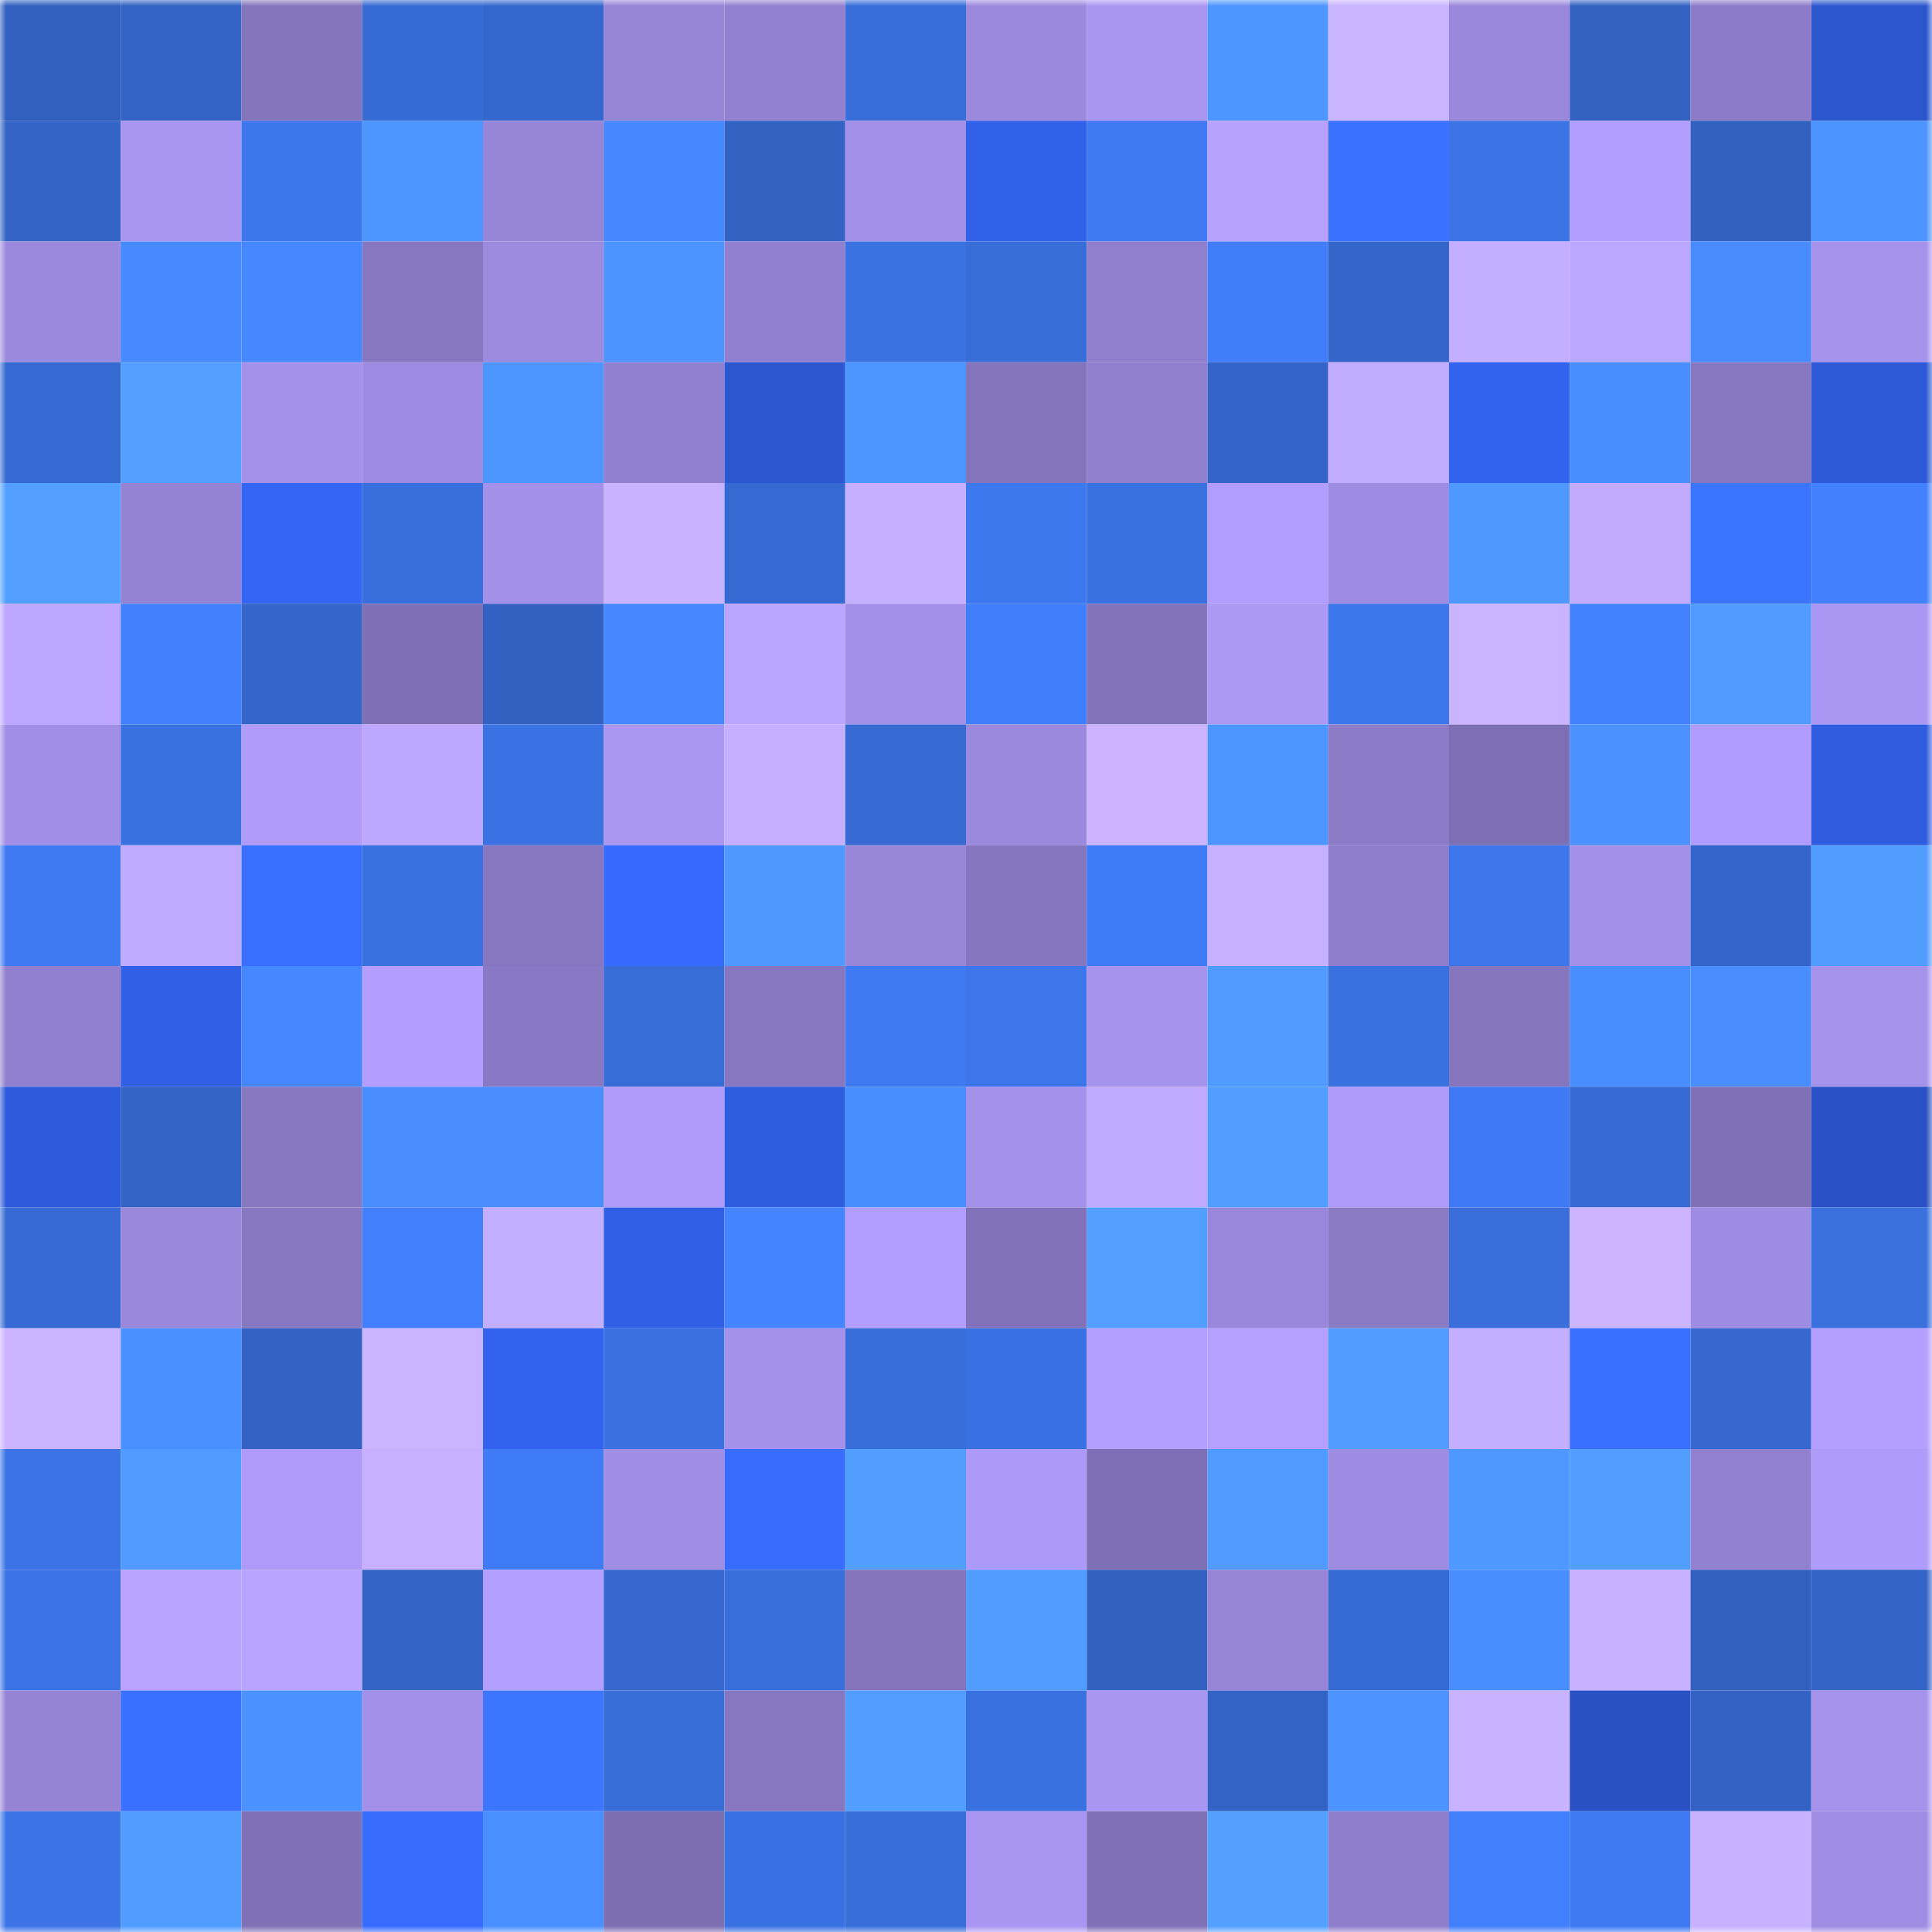 <svg viewBox="0 0 160 160" fill="none" role="img" xmlns="http://www.w3.org/2000/svg" width="240" height="240" name="basenames%2Ccbase.base.eth"><mask id="1717597067" mask-type="alpha" maskUnits="userSpaceOnUse" x="0" y="0" width="160" height="160"><rect width="160" height="160" fill="#FFFFFF"></rect></mask><g mask="url(#1717597067)"><rect x="0" y="0" width="10" height="10" fill="#3260bf"></rect><rect x="10" y="0" width="10" height="10" fill="#3363c5"></rect><rect x="20" y="0" width="10" height="10" fill="#8475bd"></rect><rect x="30" y="0" width="10" height="10" fill="#376bd4"></rect><rect x="40" y="0" width="10" height="10" fill="#3568ce"></rect><rect x="50" y="0" width="10" height="10" fill="#9684d6"></rect><rect x="60" y="0" width="10" height="10" fill="#9281d0"></rect><rect x="70" y="0" width="10" height="10" fill="#386eda"></rect><rect x="80" y="0" width="10" height="10" fill="#9a89dd"></rect><rect x="90" y="0" width="10" height="10" fill="#a996f2"></rect><rect x="100" y="0" width="10" height="10" fill="#4d95ff"></rect><rect x="110" y="0" width="10" height="10" fill="#cab3ff"></rect><rect x="120" y="0" width="10" height="10" fill="#9a88dc"></rect><rect x="130" y="0" width="10" height="10" fill="#3362c3"></rect><rect x="140" y="0" width="10" height="10" fill="#8c7cc8"></rect><rect x="150" y="0" width="10" height="10" fill="#2c56ce"></rect><rect x="0" y="10" width="10" height="10" fill="#3364c6"></rect><rect x="10" y="10" width="10" height="10" fill="#a996f2"></rect><rect x="20" y="10" width="10" height="10" fill="#3d77ed"></rect><rect x="30" y="10" width="10" height="10" fill="#4d95ff"></rect><rect x="40" y="10" width="10" height="10" fill="#9786d8"></rect><rect x="50" y="10" width="10" height="10" fill="#4688ff"></rect><rect x="60" y="10" width="10" height="10" fill="#3362c3"></rect><rect x="70" y="10" width="10" height="10" fill="#a28fe8"></rect><rect x="80" y="10" width="10" height="10" fill="#3161e9"></rect><rect x="90" y="10" width="10" height="10" fill="#3e79f1"></rect><rect x="100" y="10" width="10" height="10" fill="#b8a2ff"></rect><rect x="110" y="10" width="10" height="10" fill="#3a71ff"></rect><rect x="120" y="10" width="10" height="10" fill="#3c74e6"></rect><rect x="130" y="10" width="10" height="10" fill="#b29eff"></rect><rect x="140" y="10" width="10" height="10" fill="#3260bf"></rect><rect x="150" y="10" width="10" height="10" fill="#4c94ff"></rect><rect x="0" y="20" width="10" height="10" fill="#9b89dd"></rect><rect x="10" y="20" width="10" height="10" fill="#4789ff"></rect><rect x="20" y="20" width="10" height="10" fill="#4688ff"></rect><rect x="30" y="20" width="10" height="10" fill="#8777c1"></rect><rect x="40" y="20" width="10" height="10" fill="#9c8adf"></rect><rect x="50" y="20" width="10" height="10" fill="#4c94ff"></rect><rect x="60" y="20" width="10" height="10" fill="#9180cf"></rect><rect x="70" y="20" width="10" height="10" fill="#3b72e2"></rect><rect x="80" y="20" width="10" height="10" fill="#386cd7"></rect><rect x="90" y="20" width="10" height="10" fill="#8f7fcd"></rect><rect x="100" y="20" width="10" height="10" fill="#417df9"></rect><rect x="110" y="20" width="10" height="10" fill="#3465c8"></rect><rect x="120" y="20" width="10" height="10" fill="#c4aeff"></rect><rect x="130" y="20" width="10" height="10" fill="#bca7ff"></rect><rect x="140" y="20" width="10" height="10" fill="#488bff"></rect><rect x="150" y="20" width="10" height="10" fill="#a592eb"></rect><rect x="0" y="30" width="10" height="10" fill="#366ad2"></rect><rect x="10" y="30" width="10" height="10" fill="#529fff"></rect><rect x="20" y="30" width="10" height="10" fill="#a491ea"></rect><rect x="30" y="30" width="10" height="10" fill="#9e8ce2"></rect><rect x="40" y="30" width="10" height="10" fill="#4d95ff"></rect><rect x="50" y="30" width="10" height="10" fill="#9080cf"></rect><rect x="60" y="30" width="10" height="10" fill="#2c56cf"></rect><rect x="70" y="30" width="10" height="10" fill="#4d96ff"></rect><rect x="80" y="30" width="10" height="10" fill="#8374bb"></rect><rect x="90" y="30" width="10" height="10" fill="#8f7fcd"></rect><rect x="100" y="30" width="10" height="10" fill="#3363c6"></rect><rect x="110" y="30" width="10" height="10" fill="#c2acff"></rect><rect x="120" y="30" width="10" height="10" fill="#3263ee"></rect><rect x="130" y="30" width="10" height="10" fill="#498eff"></rect><rect x="140" y="30" width="10" height="10" fill="#8677c0"></rect><rect x="150" y="30" width="10" height="10" fill="#2d59d6"></rect><rect x="0" y="40" width="10" height="10" fill="#529fff"></rect><rect x="10" y="40" width="10" height="10" fill="#9483d4"></rect><rect x="20" y="40" width="10" height="10" fill="#3465f3"></rect><rect x="30" y="40" width="10" height="10" fill="#396fdc"></rect><rect x="40" y="40" width="10" height="10" fill="#a390e9"></rect><rect x="50" y="40" width="10" height="10" fill="#c9b2ff"></rect><rect x="60" y="40" width="10" height="10" fill="#366ad2"></rect><rect x="70" y="40" width="10" height="10" fill="#c6afff"></rect><rect x="80" y="40" width="10" height="10" fill="#3e78ef"></rect><rect x="90" y="40" width="10" height="10" fill="#3a71e1"></rect><rect x="100" y="40" width="10" height="10" fill="#b19dfd"></rect><rect x="110" y="40" width="10" height="10" fill="#9e8ce2"></rect><rect x="120" y="40" width="10" height="10" fill="#4e98ff"></rect><rect x="130" y="40" width="10" height="10" fill="#c2abff"></rect><rect x="140" y="40" width="10" height="10" fill="#3b74ff"></rect><rect x="150" y="40" width="10" height="10" fill="#4280fe"></rect><rect x="0" y="50" width="10" height="10" fill="#bca6ff"></rect><rect x="10" y="50" width="10" height="10" fill="#427ffd"></rect><rect x="20" y="50" width="10" height="10" fill="#3465c9"></rect><rect x="30" y="50" width="10" height="10" fill="#7f70b6"></rect><rect x="40" y="50" width="10" height="10" fill="#3261c2"></rect><rect x="50" y="50" width="10" height="10" fill="#4688ff"></rect><rect x="60" y="50" width="10" height="10" fill="#bba5ff"></rect><rect x="70" y="50" width="10" height="10" fill="#a28fe8"></rect><rect x="80" y="50" width="10" height="10" fill="#417efb"></rect><rect x="90" y="50" width="10" height="10" fill="#8273ba"></rect><rect x="100" y="50" width="10" height="10" fill="#ac98f5"></rect><rect x="110" y="50" width="10" height="10" fill="#3d77ec"></rect><rect x="120" y="50" width="10" height="10" fill="#cab3ff"></rect><rect x="130" y="50" width="10" height="10" fill="#4382ff"></rect><rect x="140" y="50" width="10" height="10" fill="#509bff"></rect><rect x="150" y="50" width="10" height="10" fill="#aa96f3"></rect><rect x="0" y="60" width="10" height="10" fill="#a18ee6"></rect><rect x="10" y="60" width="10" height="10" fill="#3a71e1"></rect><rect x="20" y="60" width="10" height="10" fill="#b09bfb"></rect><rect x="30" y="60" width="10" height="10" fill="#bda7ff"></rect><rect x="40" y="60" width="10" height="10" fill="#3b72e3"></rect><rect x="50" y="60" width="10" height="10" fill="#aa97f4"></rect><rect x="60" y="60" width="10" height="10" fill="#c6afff"></rect><rect x="70" y="60" width="10" height="10" fill="#366ad2"></rect><rect x="80" y="60" width="10" height="10" fill="#9b89dd"></rect><rect x="90" y="60" width="10" height="10" fill="#cbb3ff"></rect><rect x="100" y="60" width="10" height="10" fill="#4d95ff"></rect><rect x="110" y="60" width="10" height="10" fill="#8c7cc8"></rect><rect x="120" y="60" width="10" height="10" fill="#7d6fb3"></rect><rect x="130" y="60" width="10" height="10" fill="#4b92ff"></rect><rect x="140" y="60" width="10" height="10" fill="#b09cfc"></rect><rect x="150" y="60" width="10" height="10" fill="#2f5cde"></rect><rect x="0" y="70" width="10" height="10" fill="#3f7af3"></rect><rect x="10" y="70" width="10" height="10" fill="#c0aaff"></rect><rect x="20" y="70" width="10" height="10" fill="#396fff"></rect><rect x="30" y="70" width="10" height="10" fill="#3a71e0"></rect><rect x="40" y="70" width="10" height="10" fill="#8677c0"></rect><rect x="50" y="70" width="10" height="10" fill="#366aff"></rect><rect x="60" y="70" width="10" height="10" fill="#4e98ff"></rect><rect x="70" y="70" width="10" height="10" fill="#9886d9"></rect><rect x="80" y="70" width="10" height="10" fill="#8576bf"></rect><rect x="90" y="70" width="10" height="10" fill="#3f7bf5"></rect><rect x="100" y="70" width="10" height="10" fill="#c7b0ff"></rect><rect x="110" y="70" width="10" height="10" fill="#8f7ecc"></rect><rect x="120" y="70" width="10" height="10" fill="#3d75ea"></rect><rect x="130" y="70" width="10" height="10" fill="#a390e9"></rect><rect x="140" y="70" width="10" height="10" fill="#3465ca"></rect><rect x="150" y="70" width="10" height="10" fill="#509cff"></rect><rect x="0" y="80" width="10" height="10" fill="#907fce"></rect><rect x="10" y="80" width="10" height="10" fill="#315fe5"></rect><rect x="20" y="80" width="10" height="10" fill="#4587ff"></rect><rect x="30" y="80" width="10" height="10" fill="#b39eff"></rect><rect x="40" y="80" width="10" height="10" fill="#8979c4"></rect><rect x="50" y="80" width="10" height="10" fill="#386cd7"></rect><rect x="60" y="80" width="10" height="10" fill="#8677c0"></rect><rect x="70" y="80" width="10" height="10" fill="#3f7af2"></rect><rect x="80" y="80" width="10" height="10" fill="#3d75ea"></rect><rect x="90" y="80" width="10" height="10" fill="#a693ee"></rect><rect x="100" y="80" width="10" height="10" fill="#509bff"></rect><rect x="110" y="80" width="10" height="10" fill="#3a71e0"></rect><rect x="120" y="80" width="10" height="10" fill="#8576be"></rect><rect x="130" y="80" width="10" height="10" fill="#498eff"></rect><rect x="140" y="80" width="10" height="10" fill="#498dff"></rect><rect x="150" y="80" width="10" height="10" fill="#a592eb"></rect><rect x="0" y="90" width="10" height="10" fill="#2e5bda"></rect><rect x="10" y="90" width="10" height="10" fill="#3363c5"></rect><rect x="20" y="90" width="10" height="10" fill="#8778c2"></rect><rect x="30" y="90" width="10" height="10" fill="#498dff"></rect><rect x="40" y="90" width="10" height="10" fill="#498dff"></rect><rect x="50" y="90" width="10" height="10" fill="#b09bfb"></rect><rect x="60" y="90" width="10" height="10" fill="#2f5de0"></rect><rect x="70" y="90" width="10" height="10" fill="#498eff"></rect><rect x="80" y="90" width="10" height="10" fill="#a491eb"></rect><rect x="90" y="90" width="10" height="10" fill="#c0aaff"></rect><rect x="100" y="90" width="10" height="10" fill="#519eff"></rect><rect x="110" y="90" width="10" height="10" fill="#ae9af8"></rect><rect x="120" y="90" width="10" height="10" fill="#3f7af4"></rect><rect x="130" y="90" width="10" height="10" fill="#376ad3"></rect><rect x="140" y="90" width="10" height="10" fill="#8071b7"></rect><rect x="150" y="90" width="10" height="10" fill="#2a52c6"></rect><rect x="0" y="100" width="10" height="10" fill="#376ad4"></rect><rect x="10" y="100" width="10" height="10" fill="#9a88dc"></rect><rect x="20" y="100" width="10" height="10" fill="#8778c2"></rect><rect x="30" y="100" width="10" height="10" fill="#417ffc"></rect><rect x="40" y="100" width="10" height="10" fill="#c4aeff"></rect><rect x="50" y="100" width="10" height="10" fill="#3160e7"></rect><rect x="60" y="100" width="10" height="10" fill="#4484ff"></rect><rect x="70" y="100" width="10" height="10" fill="#b19dfe"></rect><rect x="80" y="100" width="10" height="10" fill="#8172b9"></rect><rect x="90" y="100" width="10" height="10" fill="#529fff"></rect><rect x="100" y="100" width="10" height="10" fill="#9987db"></rect><rect x="110" y="100" width="10" height="10" fill="#897ac4"></rect><rect x="120" y="100" width="10" height="10" fill="#396edb"></rect><rect x="130" y="100" width="10" height="10" fill="#ccb4ff"></rect><rect x="140" y="100" width="10" height="10" fill="#9e8ce3"></rect><rect x="150" y="100" width="10" height="10" fill="#3a70de"></rect><rect x="0" y="110" width="10" height="10" fill="#cab3ff"></rect><rect x="10" y="110" width="10" height="10" fill="#4a8fff"></rect><rect x="20" y="110" width="10" height="10" fill="#3362c4"></rect><rect x="30" y="110" width="10" height="10" fill="#cab3ff"></rect><rect x="40" y="110" width="10" height="10" fill="#3262ed"></rect><rect x="50" y="110" width="10" height="10" fill="#3a70df"></rect><rect x="60" y="110" width="10" height="10" fill="#a491ea"></rect><rect x="70" y="110" width="10" height="10" fill="#386eda"></rect><rect x="80" y="110" width="10" height="10" fill="#3a71e2"></rect><rect x="90" y="110" width="10" height="10" fill="#b39fff"></rect><rect x="100" y="110" width="10" height="10" fill="#b5a0ff"></rect><rect x="110" y="110" width="10" height="10" fill="#519dff"></rect><rect x="120" y="110" width="10" height="10" fill="#c4aeff"></rect><rect x="130" y="110" width="10" height="10" fill="#396fff"></rect><rect x="140" y="110" width="10" height="10" fill="#3668d0"></rect><rect x="150" y="110" width="10" height="10" fill="#b49fff"></rect><rect x="0" y="120" width="10" height="10" fill="#3b73e5"></rect><rect x="10" y="120" width="10" height="10" fill="#509bff"></rect><rect x="20" y="120" width="10" height="10" fill="#af9afa"></rect><rect x="30" y="120" width="10" height="10" fill="#c7b0ff"></rect><rect x="40" y="120" width="10" height="10" fill="#3f7bf5"></rect><rect x="50" y="120" width="10" height="10" fill="#a08ee5"></rect><rect x="60" y="120" width="10" height="10" fill="#376cff"></rect><rect x="70" y="120" width="10" height="10" fill="#519eff"></rect><rect x="80" y="120" width="10" height="10" fill="#ad99f7"></rect><rect x="90" y="120" width="10" height="10" fill="#7d6fb3"></rect><rect x="100" y="120" width="10" height="10" fill="#509bff"></rect><rect x="110" y="120" width="10" height="10" fill="#9e8ce2"></rect><rect x="120" y="120" width="10" height="10" fill="#4e98ff"></rect><rect x="130" y="120" width="10" height="10" fill="#529eff"></rect><rect x="140" y="120" width="10" height="10" fill="#9281d1"></rect><rect x="150" y="120" width="10" height="10" fill="#af9bfa"></rect><rect x="0" y="130" width="10" height="10" fill="#3b73e5"></rect><rect x="10" y="130" width="10" height="10" fill="#b9a3ff"></rect><rect x="20" y="130" width="10" height="10" fill="#b9a4ff"></rect><rect x="30" y="130" width="10" height="10" fill="#3363c4"></rect><rect x="40" y="130" width="10" height="10" fill="#b39fff"></rect><rect x="50" y="130" width="10" height="10" fill="#3668cf"></rect><rect x="60" y="130" width="10" height="10" fill="#396fdc"></rect><rect x="70" y="130" width="10" height="10" fill="#8374bb"></rect><rect x="80" y="130" width="10" height="10" fill="#509cff"></rect><rect x="90" y="130" width="10" height="10" fill="#3261c1"></rect><rect x="100" y="130" width="10" height="10" fill="#9785d7"></rect><rect x="110" y="130" width="10" height="10" fill="#376bd4"></rect><rect x="120" y="130" width="10" height="10" fill="#498eff"></rect><rect x="130" y="130" width="10" height="10" fill="#c7b0ff"></rect><rect x="140" y="130" width="10" height="10" fill="#3260bf"></rect><rect x="150" y="130" width="10" height="10" fill="#3364c6"></rect><rect x="0" y="140" width="10" height="10" fill="#9584d5"></rect><rect x="10" y="140" width="10" height="10" fill="#3970ff"></rect><rect x="20" y="140" width="10" height="10" fill="#4c92ff"></rect><rect x="30" y="140" width="10" height="10" fill="#a390e9"></rect><rect x="40" y="140" width="10" height="10" fill="#3c76ff"></rect><rect x="50" y="140" width="10" height="10" fill="#386cd7"></rect><rect x="60" y="140" width="10" height="10" fill="#8677c0"></rect><rect x="70" y="140" width="10" height="10" fill="#519eff"></rect><rect x="80" y="140" width="10" height="10" fill="#3a71e0"></rect><rect x="90" y="140" width="10" height="10" fill="#a996f2"></rect><rect x="100" y="140" width="10" height="10" fill="#3363c4"></rect><rect x="110" y="140" width="10" height="10" fill="#4c93ff"></rect><rect x="120" y="140" width="10" height="10" fill="#c9b2ff"></rect><rect x="130" y="140" width="10" height="10" fill="#2951c3"></rect><rect x="140" y="140" width="10" height="10" fill="#3362c4"></rect><rect x="150" y="140" width="10" height="10" fill="#a592eb"></rect><rect x="0" y="150" width="10" height="10" fill="#3c74e7"></rect><rect x="10" y="150" width="10" height="10" fill="#519dff"></rect><rect x="20" y="150" width="10" height="10" fill="#7f71b6"></rect><rect x="30" y="150" width="10" height="10" fill="#376cff"></rect><rect x="40" y="150" width="10" height="10" fill="#4a8fff"></rect><rect x="50" y="150" width="10" height="10" fill="#7c6eb1"></rect><rect x="60" y="150" width="10" height="10" fill="#3a71e2"></rect><rect x="70" y="150" width="10" height="10" fill="#386eda"></rect><rect x="80" y="150" width="10" height="10" fill="#a996f2"></rect><rect x="90" y="150" width="10" height="10" fill="#8071b7"></rect><rect x="100" y="150" width="10" height="10" fill="#53a0ff"></rect><rect x="110" y="150" width="10" height="10" fill="#8f7ecc"></rect><rect x="120" y="150" width="10" height="10" fill="#417ffc"></rect><rect x="130" y="150" width="10" height="10" fill="#3f7af3"></rect><rect x="140" y="150" width="10" height="10" fill="#c8b1ff"></rect><rect x="150" y="150" width="10" height="10" fill="#9f8de4"></rect></g></svg>
